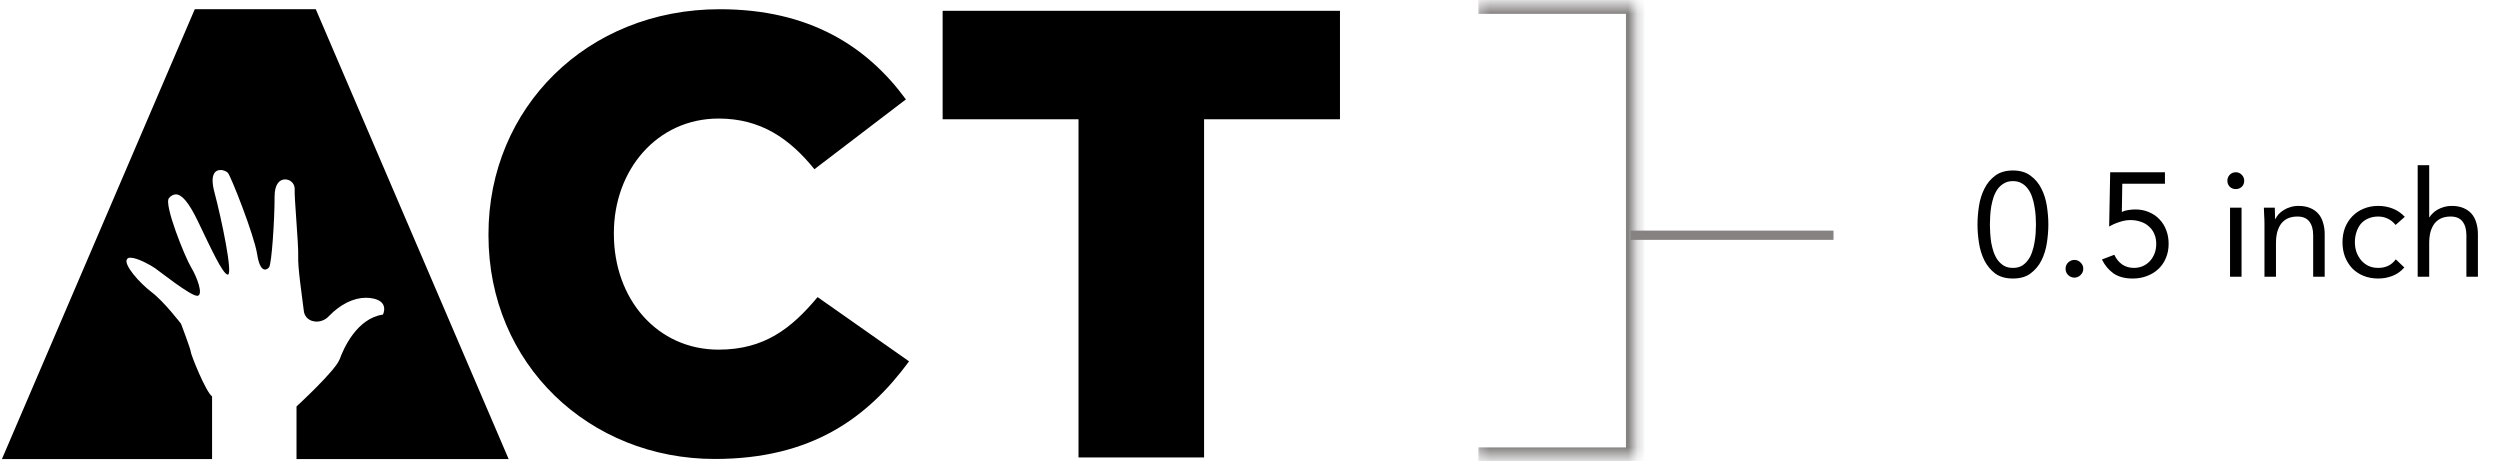 <svg width="271" height="50" viewBox="0 0 271 50" fill="none" xmlns="http://www.w3.org/2000/svg">
<path d="M36.806 38.958C36.369 40.18 32.142 44.057 32.142 44.057V49.76H55.136L34.231 1H21.113L0.209 49.76H22.989V42.969C22.305 42.483 20.677 38.41 20.684 38.151C20.684 37.893 19.628 35.104 19.628 35.104C19.628 35.104 17.792 32.7 16.45 31.681C15.107 30.663 13.367 28.681 13.764 28.094C13.859 27.977 14.002 27.914 14.153 27.937C14.9 27.937 16.362 28.76 16.799 29.065C17.331 29.433 20.629 32.065 21.376 32.065H21.416C22.067 31.956 21.36 30.029 20.708 28.963C20.057 27.89 17.729 22.125 18.317 21.475C18.492 21.24 18.762 21.091 19.056 21.068C19.675 21.068 20.422 21.843 21.447 23.974C22.869 26.927 24.157 29.77 24.705 29.77C25.253 29.715 24.053 23.888 23.243 20.833C22.727 18.89 23.33 18.428 23.91 18.428C24.196 18.428 24.474 18.538 24.697 18.726C25.007 19.047 27.549 25.462 27.875 27.553C28.074 28.869 28.431 29.222 28.733 29.222C28.916 29.206 29.083 29.104 29.178 28.948C29.448 28.564 29.766 23.95 29.766 21.279C29.766 19.924 30.338 19.447 30.902 19.447C31.172 19.447 31.427 19.541 31.625 19.728C31.816 19.909 31.935 20.159 31.943 20.426C31.887 21.475 32.372 26.457 32.325 27.741C32.269 29.026 32.738 32.057 32.928 33.663C32.952 33.945 33.063 34.212 33.254 34.423C33.445 34.634 33.707 34.775 33.985 34.822C34.104 34.846 34.224 34.862 34.335 34.862C34.835 34.854 35.304 34.642 35.638 34.282C36.901 32.974 38.331 32.277 39.674 32.277C39.944 32.277 40.214 32.308 40.477 32.363C42.209 32.739 41.509 34.102 41.509 34.102C38.689 34.509 37.243 37.76 36.806 38.982V38.958Z" fill="black"/>
<path d="M52.951 25.509V25.376C52.951 11.715 63.614 1 78.019 1C87.736 1 93.981 5.018 98.2 10.775L88.284 18.342C85.567 14.989 82.444 12.851 77.891 12.851C71.233 12.851 66.545 18.413 66.545 25.243V25.376C66.545 32.41 71.233 37.901 77.891 37.901C82.849 37.901 85.773 35.621 88.626 32.206L98.542 39.17C94.06 45.264 88.014 49.752 77.478 49.752C63.892 49.752 52.951 39.507 52.951 25.509Z" fill="black"/>
<path d="M116.911 12.929H102.181V1.172H145.253V12.929H130.522V49.587H116.911V12.929Z" fill="black"/>
<path d="M176.753 25.5H198.753" stroke="#868282"/>
<mask id="path-5-inside-1_642_1417" fill="white">
<path d="M160.253 0.5H177.253V49.5H160.253V0.5Z"/>
</mask>
<path d="M177.253 0.5H178.253V-0.5H177.253V0.5ZM177.253 49.5V50.5H178.253V49.5H177.253ZM160.253 1.5H177.253V-0.5H160.253V1.5ZM176.253 0.5V49.5H178.253V0.5H176.253ZM177.253 48.5H160.253V50.5H177.253V48.5Z" fill="#868282" mask="url(#path-5-inside-1_642_1417)"/>
<path d="M214.361 24.336C214.361 23.696 214.414 23.029 214.521 22.336C214.627 21.643 214.825 21.013 215.113 20.448C215.401 19.872 215.79 19.403 216.281 19.04C216.782 18.667 217.422 18.48 218.201 18.48C218.979 18.48 219.614 18.667 220.105 19.04C220.606 19.403 221.001 19.872 221.289 20.448C221.577 21.013 221.774 21.643 221.881 22.336C221.987 23.029 222.041 23.696 222.041 24.336C222.041 24.976 221.987 25.643 221.881 26.336C221.774 27.029 221.577 27.664 221.289 28.24C221.001 28.805 220.606 29.275 220.105 29.648C219.614 30.011 218.979 30.192 218.201 30.192C217.422 30.192 216.782 30.011 216.281 29.648C215.79 29.275 215.401 28.805 215.113 28.24C214.825 27.664 214.627 27.029 214.521 26.336C214.414 25.643 214.361 24.976 214.361 24.336ZM215.705 24.336C215.705 24.613 215.715 24.923 215.737 25.264C215.758 25.605 215.795 25.952 215.849 26.304C215.913 26.645 215.998 26.981 216.105 27.312C216.222 27.643 216.371 27.936 216.553 28.192C216.745 28.448 216.974 28.656 217.241 28.816C217.507 28.965 217.827 29.04 218.201 29.04C218.574 29.04 218.894 28.965 219.161 28.816C219.427 28.656 219.651 28.448 219.833 28.192C220.025 27.936 220.174 27.643 220.281 27.312C220.398 26.981 220.483 26.645 220.537 26.304C220.601 25.952 220.643 25.605 220.665 25.264C220.686 24.923 220.697 24.613 220.697 24.336C220.697 24.059 220.686 23.749 220.665 23.408C220.643 23.067 220.601 22.725 220.537 22.384C220.483 22.032 220.398 21.691 220.281 21.36C220.174 21.029 220.025 20.736 219.833 20.48C219.651 20.224 219.427 20.021 219.161 19.872C218.894 19.712 218.574 19.632 218.201 19.632C217.827 19.632 217.507 19.712 217.241 19.872C216.974 20.021 216.745 20.224 216.553 20.48C216.371 20.736 216.222 21.029 216.105 21.36C215.998 21.691 215.913 22.032 215.849 22.384C215.795 22.725 215.758 23.067 215.737 23.408C215.715 23.749 215.705 24.059 215.705 24.336ZM224.867 28.176C225.134 28.176 225.358 28.272 225.539 28.464C225.731 28.645 225.827 28.869 225.827 29.136C225.827 29.403 225.726 29.632 225.523 29.824C225.331 30.005 225.113 30.096 224.867 30.096C224.622 30.096 224.398 30.005 224.195 29.824C224.003 29.632 223.907 29.403 223.907 29.136C223.907 28.869 223.998 28.645 224.179 28.464C224.371 28.272 224.601 28.176 224.867 28.176ZM234.68 19.92H230.056L230.008 22.976C230.222 22.869 230.456 22.8 230.712 22.768C230.979 22.725 231.23 22.704 231.464 22.704C232.008 22.704 232.499 22.8 232.936 22.992C233.384 23.173 233.768 23.435 234.088 23.776C234.408 24.107 234.654 24.501 234.824 24.96C234.995 25.408 235.08 25.899 235.08 26.432C235.08 26.997 234.979 27.515 234.776 27.984C234.584 28.443 234.312 28.837 233.96 29.168C233.619 29.488 233.208 29.739 232.728 29.92C232.259 30.101 231.747 30.192 231.192 30.192C230.328 30.192 229.63 30.005 229.096 29.632C228.574 29.259 228.158 28.757 227.848 28.128L229.192 27.616C229.384 28.043 229.662 28.389 230.024 28.656C230.398 28.912 230.824 29.04 231.304 29.04C231.646 29.04 231.96 28.981 232.248 28.864C232.547 28.736 232.803 28.56 233.016 28.336C233.24 28.101 233.416 27.824 233.544 27.504C233.672 27.184 233.736 26.827 233.736 26.432C233.736 26.016 233.662 25.648 233.512 25.328C233.374 25.008 233.176 24.741 232.92 24.528C232.675 24.304 232.382 24.139 232.04 24.032C231.699 23.915 231.331 23.856 230.936 23.856C230.552 23.856 230.158 23.925 229.752 24.064C229.347 24.192 228.974 24.357 228.632 24.56L228.744 18.672H234.68V19.92ZM241.736 22.512H242.984V30H241.736V22.512ZM241.448 19.584C241.448 19.339 241.533 19.125 241.704 18.944C241.885 18.763 242.104 18.672 242.36 18.672C242.616 18.672 242.829 18.763 243 18.944C243.181 19.125 243.272 19.339 243.272 19.584C243.272 19.851 243.187 20.069 243.016 20.24C242.845 20.411 242.627 20.496 242.36 20.496C242.093 20.496 241.875 20.411 241.704 20.24C241.533 20.069 241.448 19.851 241.448 19.584ZM245.468 24.288C245.468 23.947 245.457 23.627 245.436 23.328C245.415 23.029 245.404 22.757 245.404 22.512H246.588C246.588 22.715 246.593 22.917 246.604 23.12C246.615 23.323 246.62 23.531 246.62 23.744H246.652C246.737 23.563 246.855 23.387 247.004 23.216C247.164 23.045 247.351 22.896 247.564 22.768C247.777 22.629 248.017 22.523 248.284 22.448C248.551 22.363 248.839 22.32 249.148 22.32C249.639 22.32 250.06 22.395 250.412 22.544C250.775 22.693 251.073 22.901 251.308 23.168C251.543 23.435 251.713 23.76 251.82 24.144C251.937 24.517 251.996 24.928 251.996 25.376V30H250.748V25.504C250.748 24.875 250.609 24.379 250.332 24.016C250.055 23.653 249.623 23.472 249.036 23.472C248.631 23.472 248.279 23.541 247.98 23.68C247.692 23.819 247.452 24.016 247.26 24.272C247.079 24.528 246.94 24.832 246.844 25.184C246.759 25.536 246.716 25.925 246.716 26.352V30H245.468V24.288ZM259.686 24.384C259.42 24.064 259.132 23.835 258.822 23.696C258.513 23.547 258.172 23.472 257.798 23.472C257.382 23.472 257.014 23.547 256.694 23.696C256.374 23.835 256.108 24.032 255.894 24.288C255.692 24.544 255.537 24.843 255.43 25.184C255.324 25.515 255.27 25.872 255.27 26.256C255.27 26.64 255.329 27.003 255.446 27.344C255.574 27.675 255.745 27.968 255.958 28.224C256.182 28.48 256.449 28.683 256.758 28.832C257.068 28.971 257.414 29.04 257.798 29.04C258.62 29.04 259.254 28.731 259.702 28.112L260.63 28.992C260.268 29.408 259.841 29.712 259.35 29.904C258.86 30.096 258.342 30.192 257.798 30.192C257.222 30.192 256.694 30.096 256.214 29.904C255.734 29.712 255.324 29.44 254.982 29.088C254.652 28.736 254.39 28.32 254.198 27.84C254.017 27.36 253.926 26.832 253.926 26.256C253.926 25.691 254.017 25.168 254.198 24.688C254.39 24.208 254.657 23.792 254.998 23.44C255.34 23.088 255.745 22.816 256.214 22.624C256.694 22.421 257.222 22.32 257.798 22.32C258.353 22.32 258.876 22.416 259.366 22.608C259.868 22.8 260.305 23.099 260.678 23.504L259.686 24.384ZM262.077 17.904H263.325V23.552H263.357C263.443 23.403 263.56 23.259 263.709 23.12C263.859 22.971 264.035 22.837 264.237 22.72C264.451 22.603 264.685 22.507 264.941 22.432C265.197 22.357 265.469 22.32 265.757 22.32C266.248 22.32 266.669 22.395 267.021 22.544C267.384 22.693 267.683 22.901 267.917 23.168C268.152 23.435 268.323 23.76 268.429 24.144C268.547 24.517 268.605 24.928 268.605 25.376V30H267.357V25.504C267.357 24.875 267.219 24.379 266.941 24.016C266.664 23.653 266.232 23.472 265.645 23.472C265.24 23.472 264.888 23.541 264.589 23.68C264.301 23.819 264.061 24.016 263.869 24.272C263.688 24.528 263.549 24.832 263.453 25.184C263.368 25.536 263.325 25.925 263.325 26.352V30H262.077V17.904Z" fill="black"/>
</svg>
